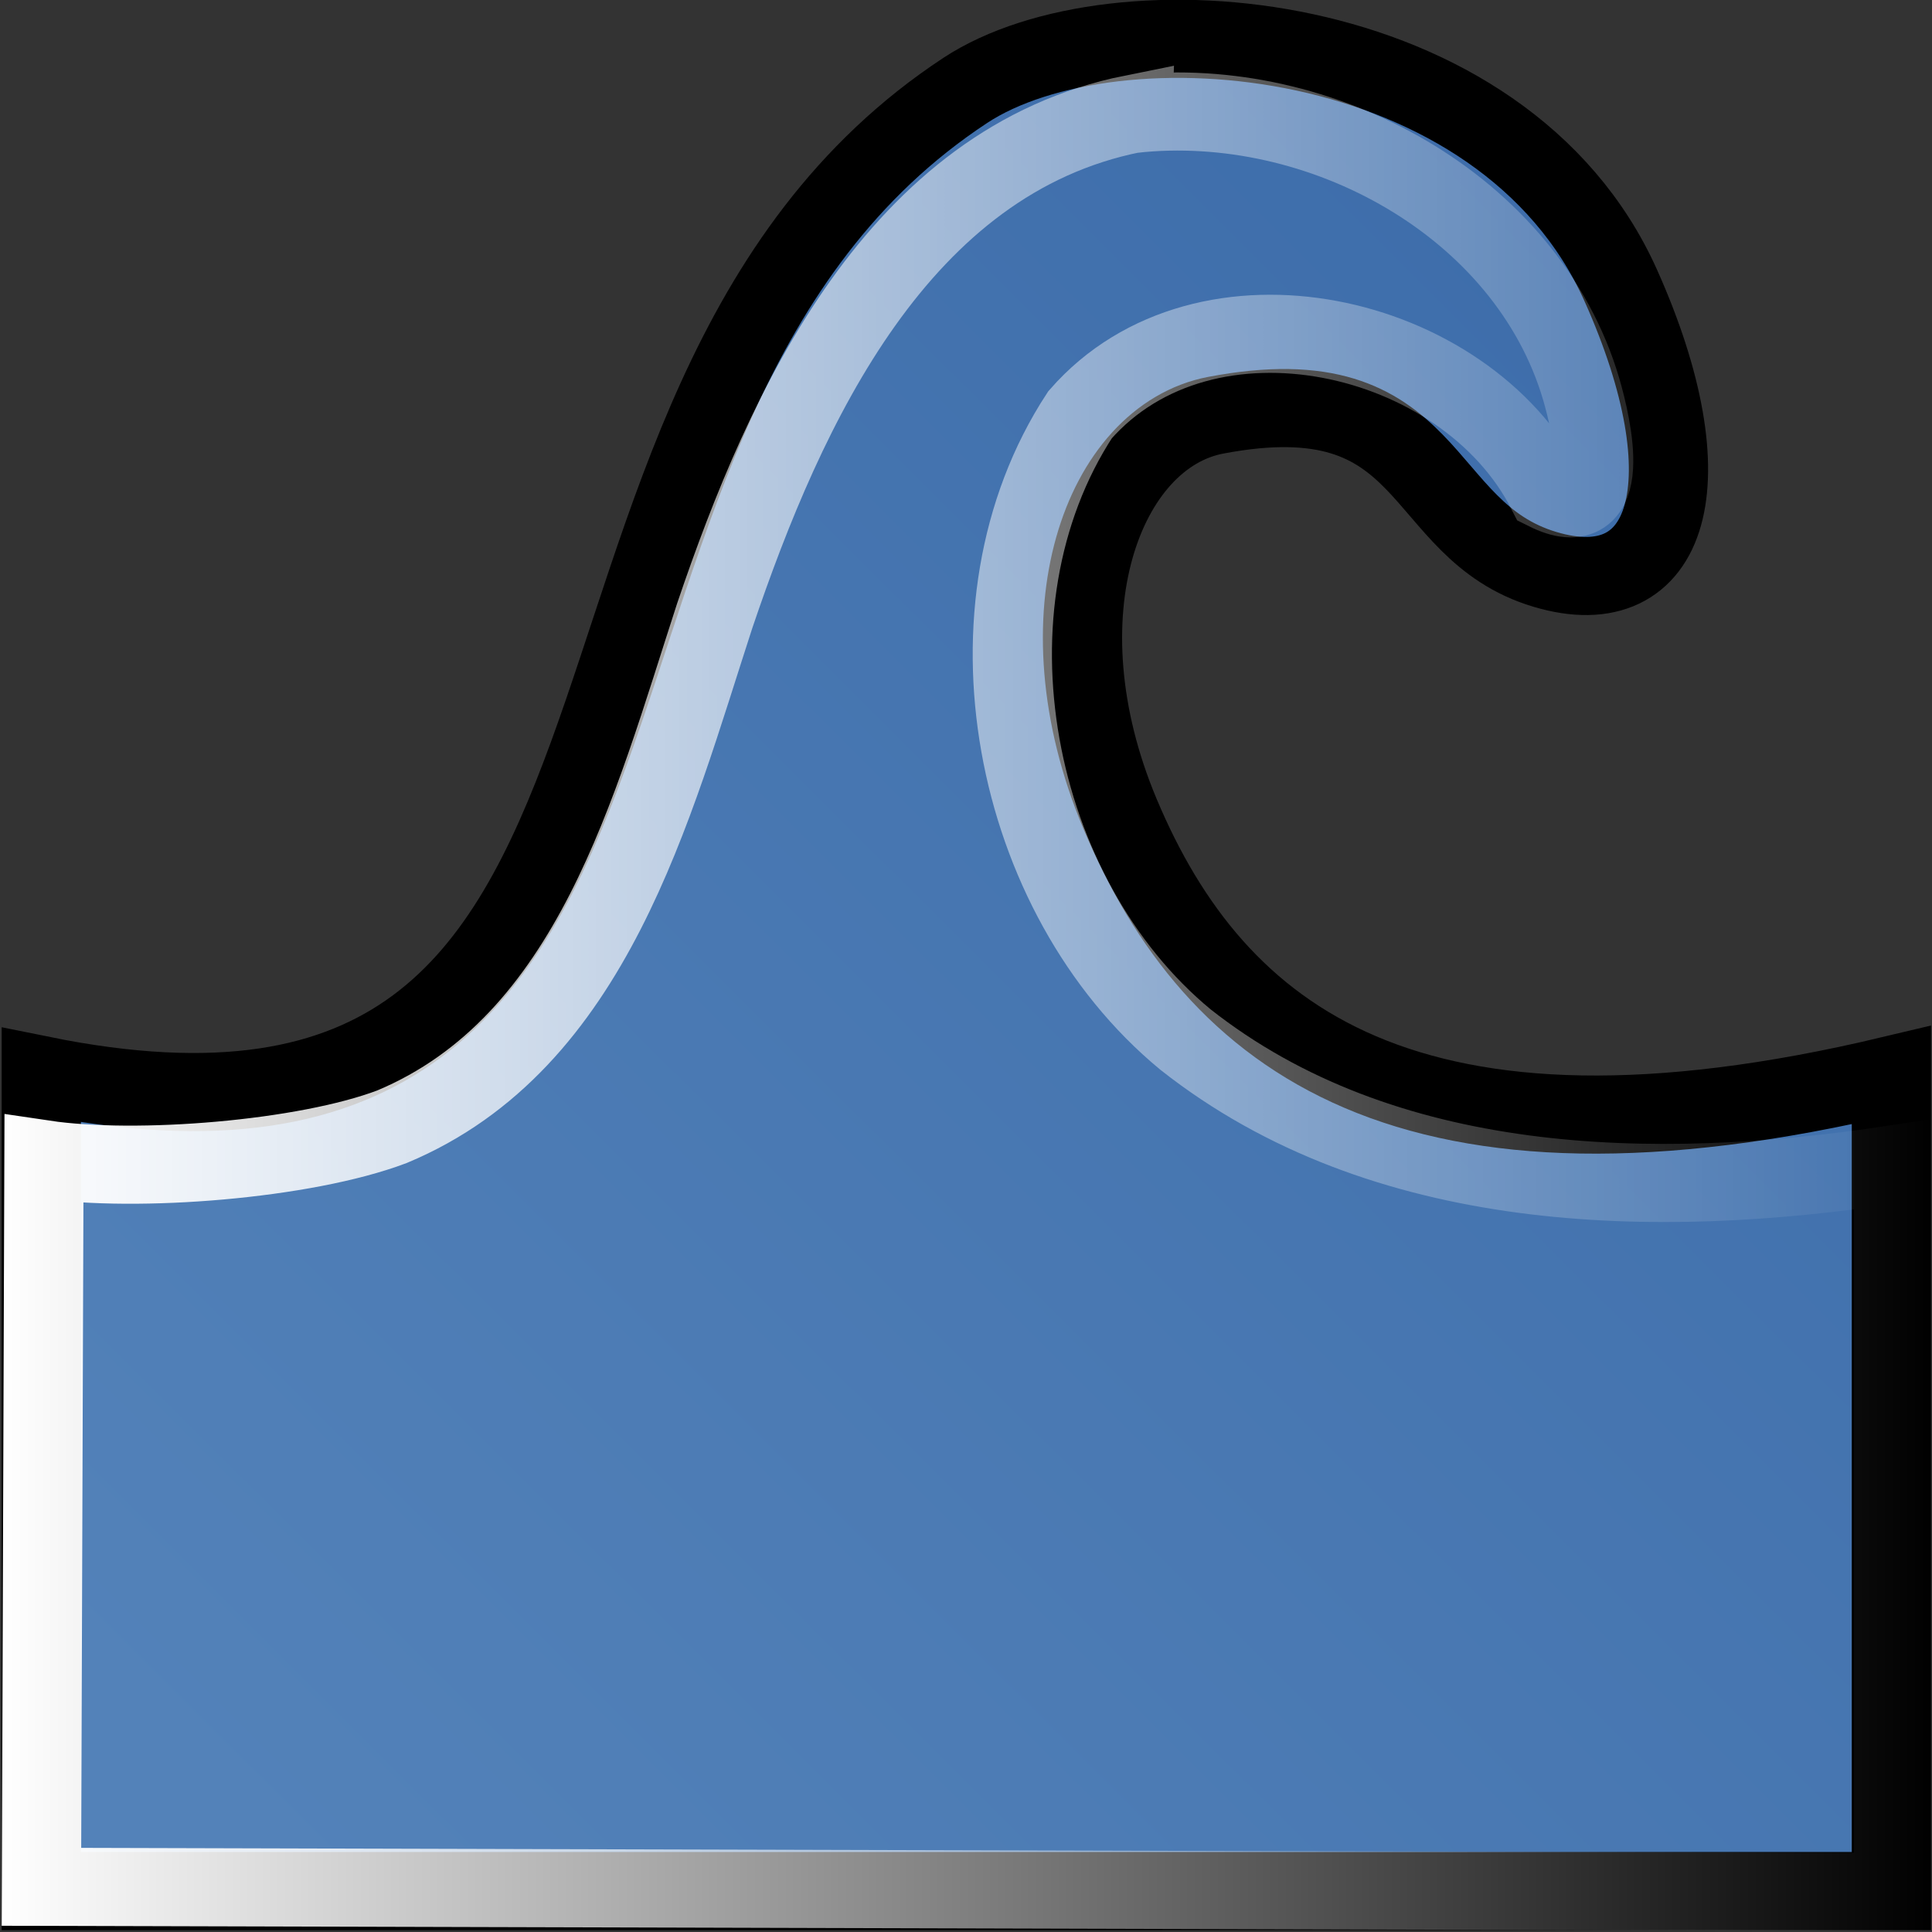 <?xml version="1.0" encoding="UTF-8" standalone="no"?>
<!-- Created with Inkscape (http://www.inkscape.org/) -->

<svg
   xmlns:dc="http://purl.org/dc/elements/1.1/"
   xmlns:cc="http://creativecommons.org/ns#"
   xmlns:rdf="http://www.w3.org/1999/02/22-rdf-syntax-ns#"
   xmlns:svg="http://www.w3.org/2000/svg"
   xmlns="http://www.w3.org/2000/svg"
   xmlns:xlink="http://www.w3.org/1999/xlink"
   xmlns:sodipodi="http://sodipodi.sourceforge.net/DTD/sodipodi-0.dtd"
   xmlns:inkscape="http://www.inkscape.org/namespaces/inkscape"
   inkscape:export-ydpi="90.000000"
   inkscape:export-xdpi="90.000000"
   inkscape:export-filename="/home/jimmac/src/cvs/gnome/gimp/themes/Default/images/stock-layers-16.png"
   width="16"
   height="16"
   id="svg11300"
   sodipodi:version="0.32"
   inkscape:version="0.91+devel r"
   sodipodi:docname="gimp-tool-warp.svg"
   version="1.0"
   viewBox="0 0 16 16">
  <rect x="0" y="0" width="16" height="16" fill="#333333" stroke="none"/>
  <sodipodi:namedview
     inkscape:cy="18.757822"
     inkscape:cx="-16.552997"
     inkscape:zoom="11.852719"
     inkscape:window-height="1016"
     inkscape:window-width="1920"
     inkscape:pageshadow="2"
     inkscape:pageopacity="0.0"
     borderopacity="0.173"
     bordercolor="#666"
     pagecolor="#ffffff"
     id="base"
     inkscape:showpageshadow="false"
     showborder="true"
     inkscape:window-x="0"
     inkscape:window-y="27"
     inkscape:current-layer="layer1"
     width="16px"
     height="16px"
     showgrid="true"
     inkscape:window-maximized="1"
     inkscape:document-units="px">
    <inkscape:grid
       type="xygrid"
       id="grid4440" />
  </sodipodi:namedview>
  <defs
     id="defs3">
    <linearGradient
       inkscape:collect="always"
       id="linearGradient4055">
      <stop
         style="stop-color:#ffffff;stop-opacity:1;"
         offset="0"
         id="stop4057" />
      <stop
         style="stop-color:#ffffff;stop-opacity:0;"
         offset="1"
         id="stop4059" />
    </linearGradient>
    <linearGradient
       id="linearGradient8471">
      <stop
         style="stop-color:#5382b9;stop-opacity:1"
         offset="0"
         id="stop8473" />
      <stop
         style="stop-color:#3565a5;stop-opacity:1"
         offset="1"
         id="stop8475" />
    </linearGradient>
    <linearGradient
       inkscape:collect="always"
       xlink:href="#linearGradient4055"
       id="linearGradient4061"
       x1="-109.975"
       y1="193.082"
       x2="-87.572"
       y2="193.082"
       gradientUnits="userSpaceOnUse" />
    <linearGradient
       inkscape:collect="always"
       xlink:href="#linearGradient8471"
       id="linearGradient4069"
       x1="-108.086"
       y1="201.872"
       x2="-84.291"
       y2="178.385"
       gradientUnits="userSpaceOnUse" />
  </defs>
  <sodipodi:namedview
     stroke="#ef2929"
     fill="#eeeeec"
     pagecolor="#ffffff"
     bordercolor="#666666"
     borderopacity="0.255"
     inkscape:pageopacity="0.0"
     inkscape:pageshadow="2"
     inkscape:zoom="1"
     inkscape:cx="-14.198652"
     inkscape:cy="-5.1663457"
     inkscape:current-layer="layer1"
     showgrid="false"
     inkscape:grid-bbox="true"
     inkscape:document-units="px"
     inkscape:showpageshadow="false"
     inkscape:window-width="872"
     inkscape:window-height="659"
     inkscape:window-x="403"
     inkscape:window-y="296"
     width="32px"
     height="32px"
     id="namedview73" />
  <g
     id="layer1"
     inkscape:label="Layer 1"
     inkscape:groupmode="layer">
    <g
       id="g4071">
      <g
         inkscape:label="#g4398"
         id="ink_draw_tweak"
         transform="matrix(0.714,0,0,0.704,78.537,-127.634)"
         style="display:inline">
        <path
           inkscape:connector-curvature="0"
           sodipodi:nodetypes="cssssscccc"
           id="rect4412"
           d="m -109.517,193.946 c 8.216,1.691 5.122,-7.85 10.717,-11.584 1.729,-1.154 6.236,-0.806 7.604,2.296 1.019,2.309 0.573,3.779 -0.881,3.338 -1.529,-0.464 -1.243,-2.31 -3.818,-1.813 -1.302,0.252 -2.082,2.343 -1.109,4.691 1.098,2.649 3.352,4.423 8.946,3.072 v 9.598 h -21.459 z"
           style="display:inline;overflow:visible;visibility:visible;opacity:1;fill:url(#linearGradient4069);fill-opacity:1;fill-rule:nonzero;stroke:#000000;stroke-width:0.919;stroke-linecap:butt;stroke-linejoin:miter;stroke-miterlimit:4;stroke-dasharray:none;stroke-dashoffset:0;stroke-opacity:1;marker:none;marker-start:none;marker-mid:none;marker-end:none;enable-background:accumulate" />
        <path
           inkscape:connector-curvature="0"
           sodipodi:nodetypes="ccccccccccsc"
           id="path4416"
           d="m -96.858,182.638 c -2.711,0.552 -4.018,3.416 -4.848,5.904 -0.726,2.26 -1.413,5.024 -3.744,6.011 -1.011,0.388 -2.961,0.545 -4.036,0.383 l -0.029,8.558 21.483,0.06 v -8.558 c -2.782,0.428 -5.923,0.365 -8.215,-1.47 -2.016,-1.688 -2.678,-5.091 -1.222,-7.348 1.451,-1.684 4.466,-0.982 5.413,0.9 0.784,0.398 0.53,-0.754 0.399,-1.207 -0.63,-2.159 -3.022,-3.476 -5.201,-3.232 z"
           style="display:inline;overflow:visible;visibility:visible;opacity:1;fill:none;fill-opacity:1;fill-rule:nonzero;stroke:url(#linearGradient4061);stroke-width:0.919;stroke-linecap:butt;stroke-linejoin:miter;stroke-miterlimit:4;stroke-dasharray:none;stroke-dashoffset:0;stroke-opacity:1;marker:none;marker-start:none;marker-mid:none;marker-end:none;enable-background:accumulate" />
      </g>
    </g>
  </g>
</svg>
